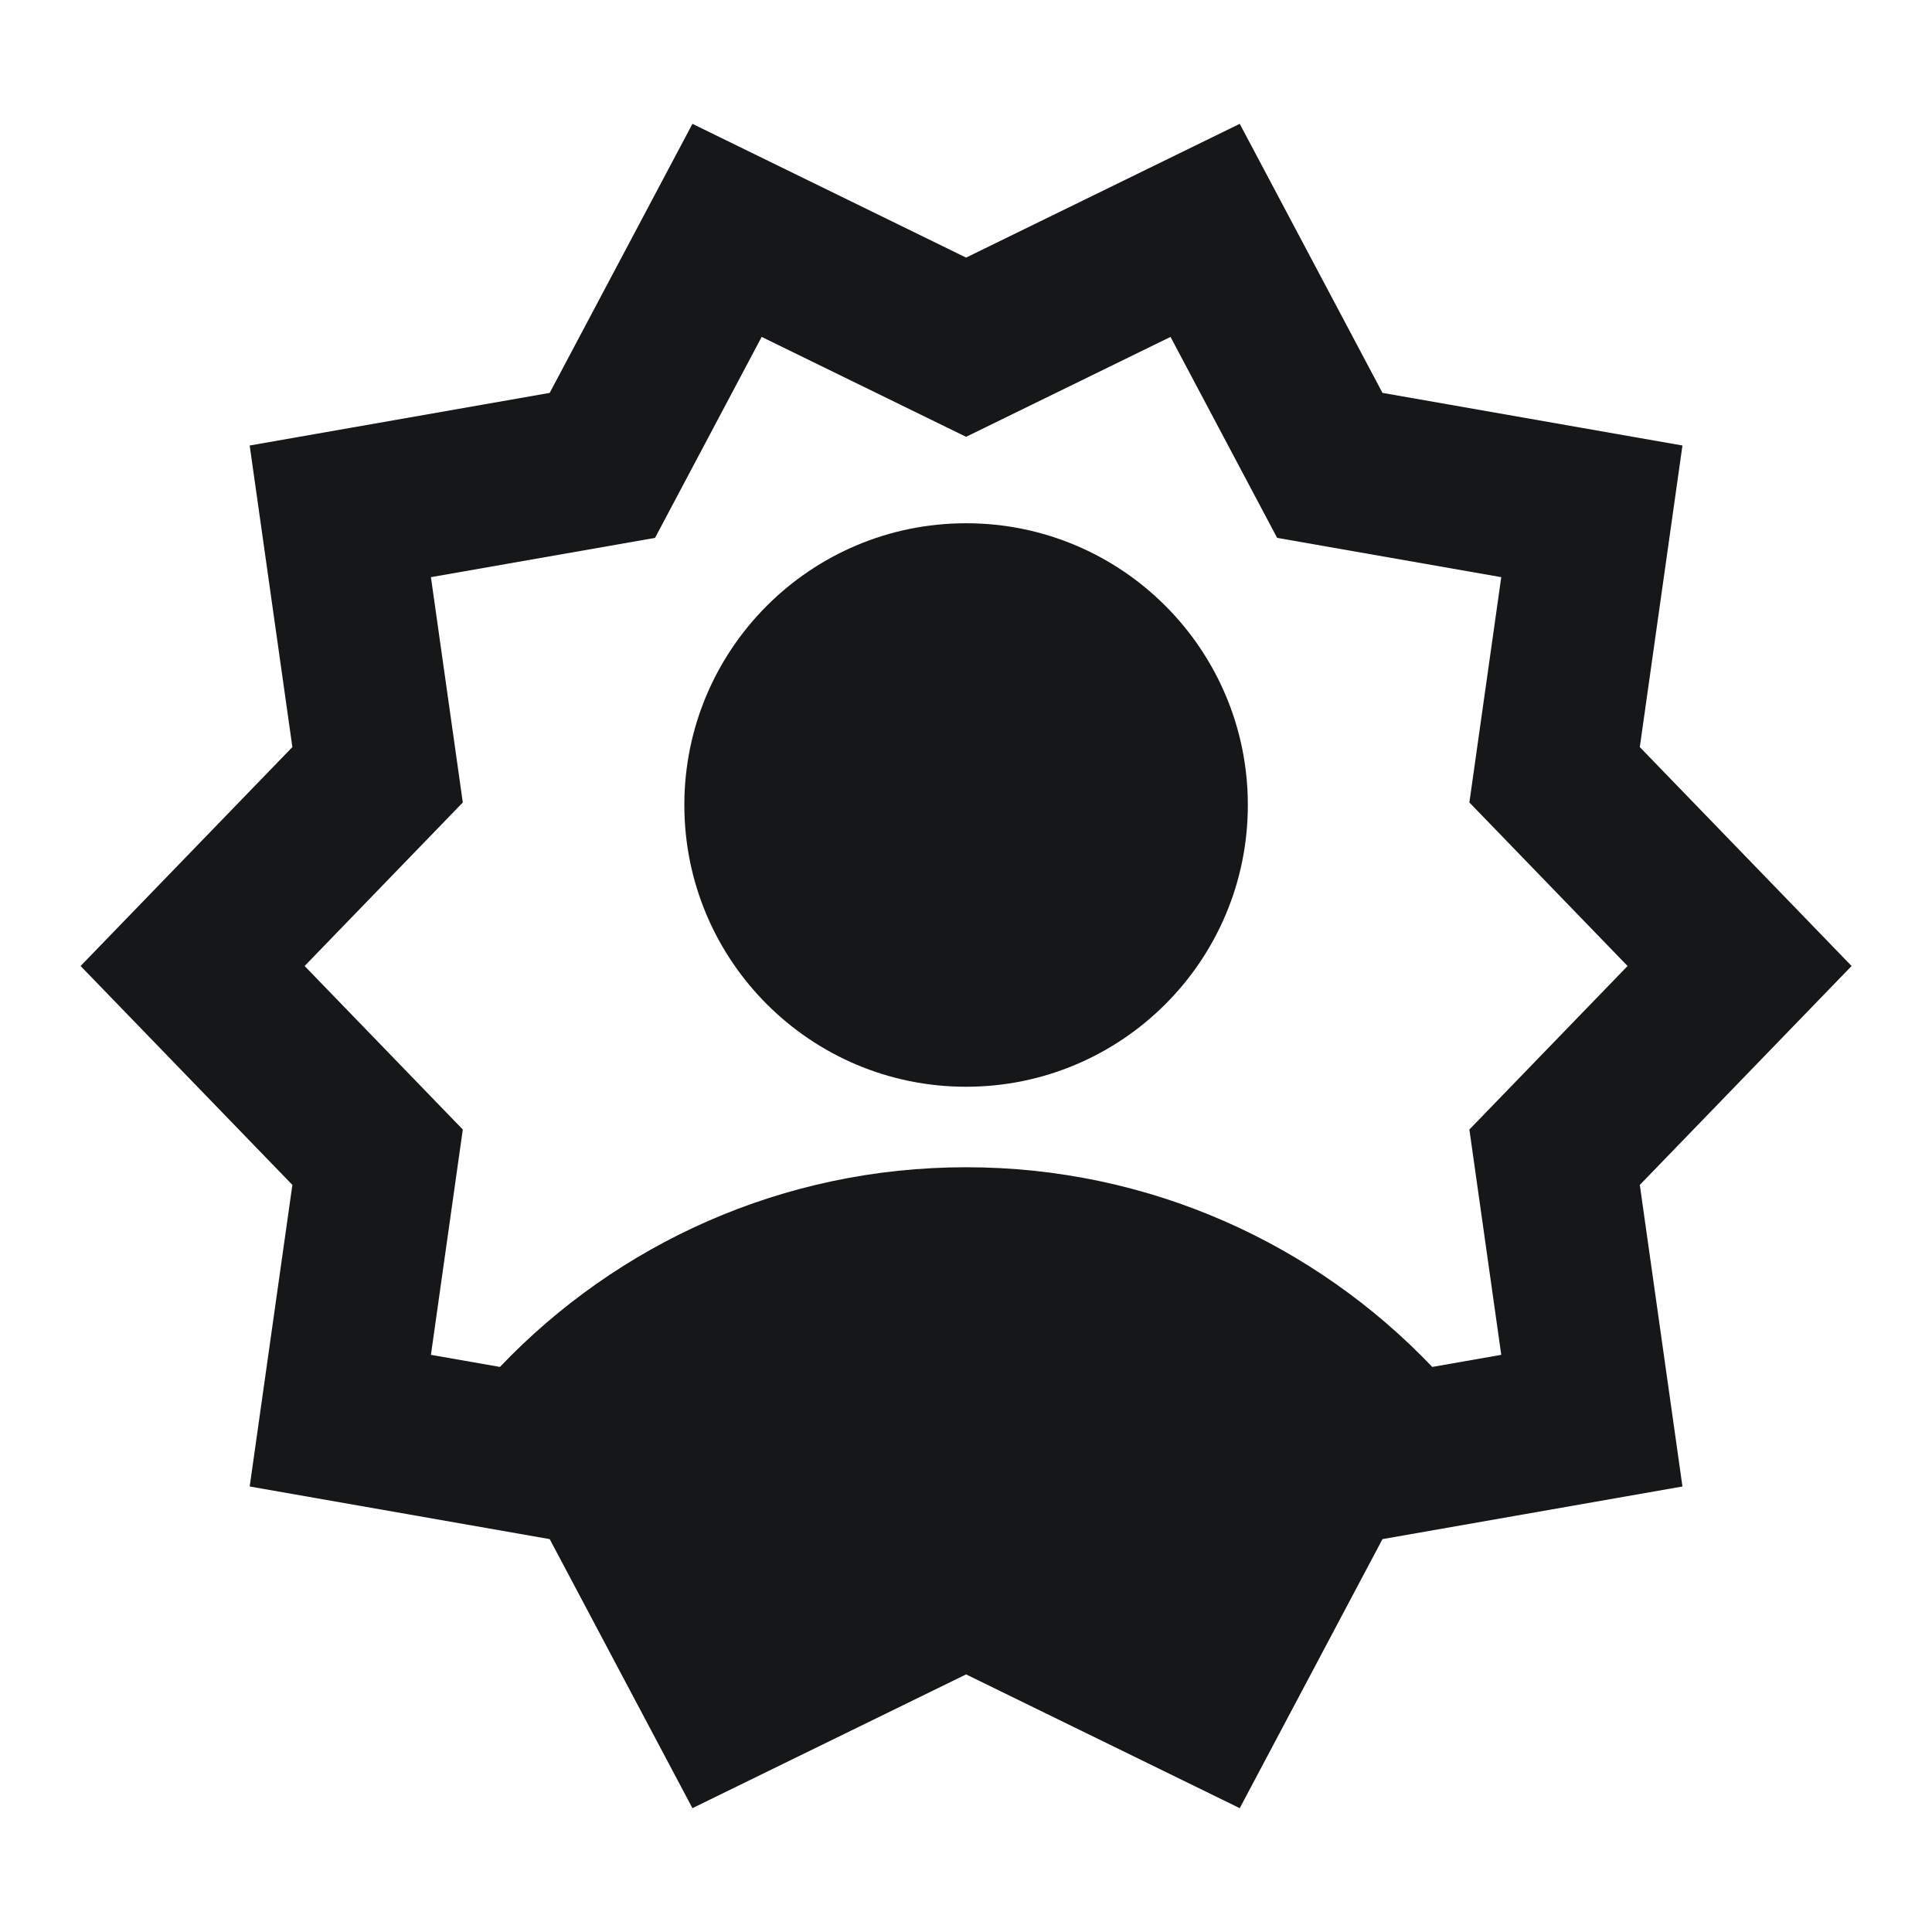 <svg width="42" height="42" viewBox="0 0 42 42" fill="none" xmlns="http://www.w3.org/2000/svg">
<path d="M27.127 17.5C27.127 20.883 24.385 23.625 21.002 23.625C17.619 23.625 14.877 20.883 14.877 17.5C14.877 14.117 17.619 11.375 21.002 11.375C24.385 11.375 27.127 14.117 27.127 17.5Z" fill="#161719"/>
<path fill-rule="evenodd" clip-rule="evenodd" d="M30.054 8.541L26.951 2.692L21.002 5.6L15.053 2.692L11.95 8.541L5.428 9.685L6.356 16.241L1.752 21L6.356 25.759L5.428 32.315L11.95 33.459L15.053 39.308L21.002 36.4L26.951 39.308L30.054 33.459L36.575 32.315L35.648 25.759L40.252 21L35.648 16.241L36.575 9.685L30.054 8.541ZM32.636 12.547L27.764 11.693L25.446 7.324L21.002 9.496L16.558 7.324L14.24 11.693L9.368 12.547L10.061 17.445L6.622 21L10.061 24.555L9.368 29.453L10.868 29.716C13.418 27.041 17.015 25.375 21.002 25.375C24.989 25.375 28.586 27.041 31.136 29.716L32.636 29.453L31.943 24.555L35.382 21L31.943 17.445L32.636 12.547Z" fill="#161719"/>
</svg>
